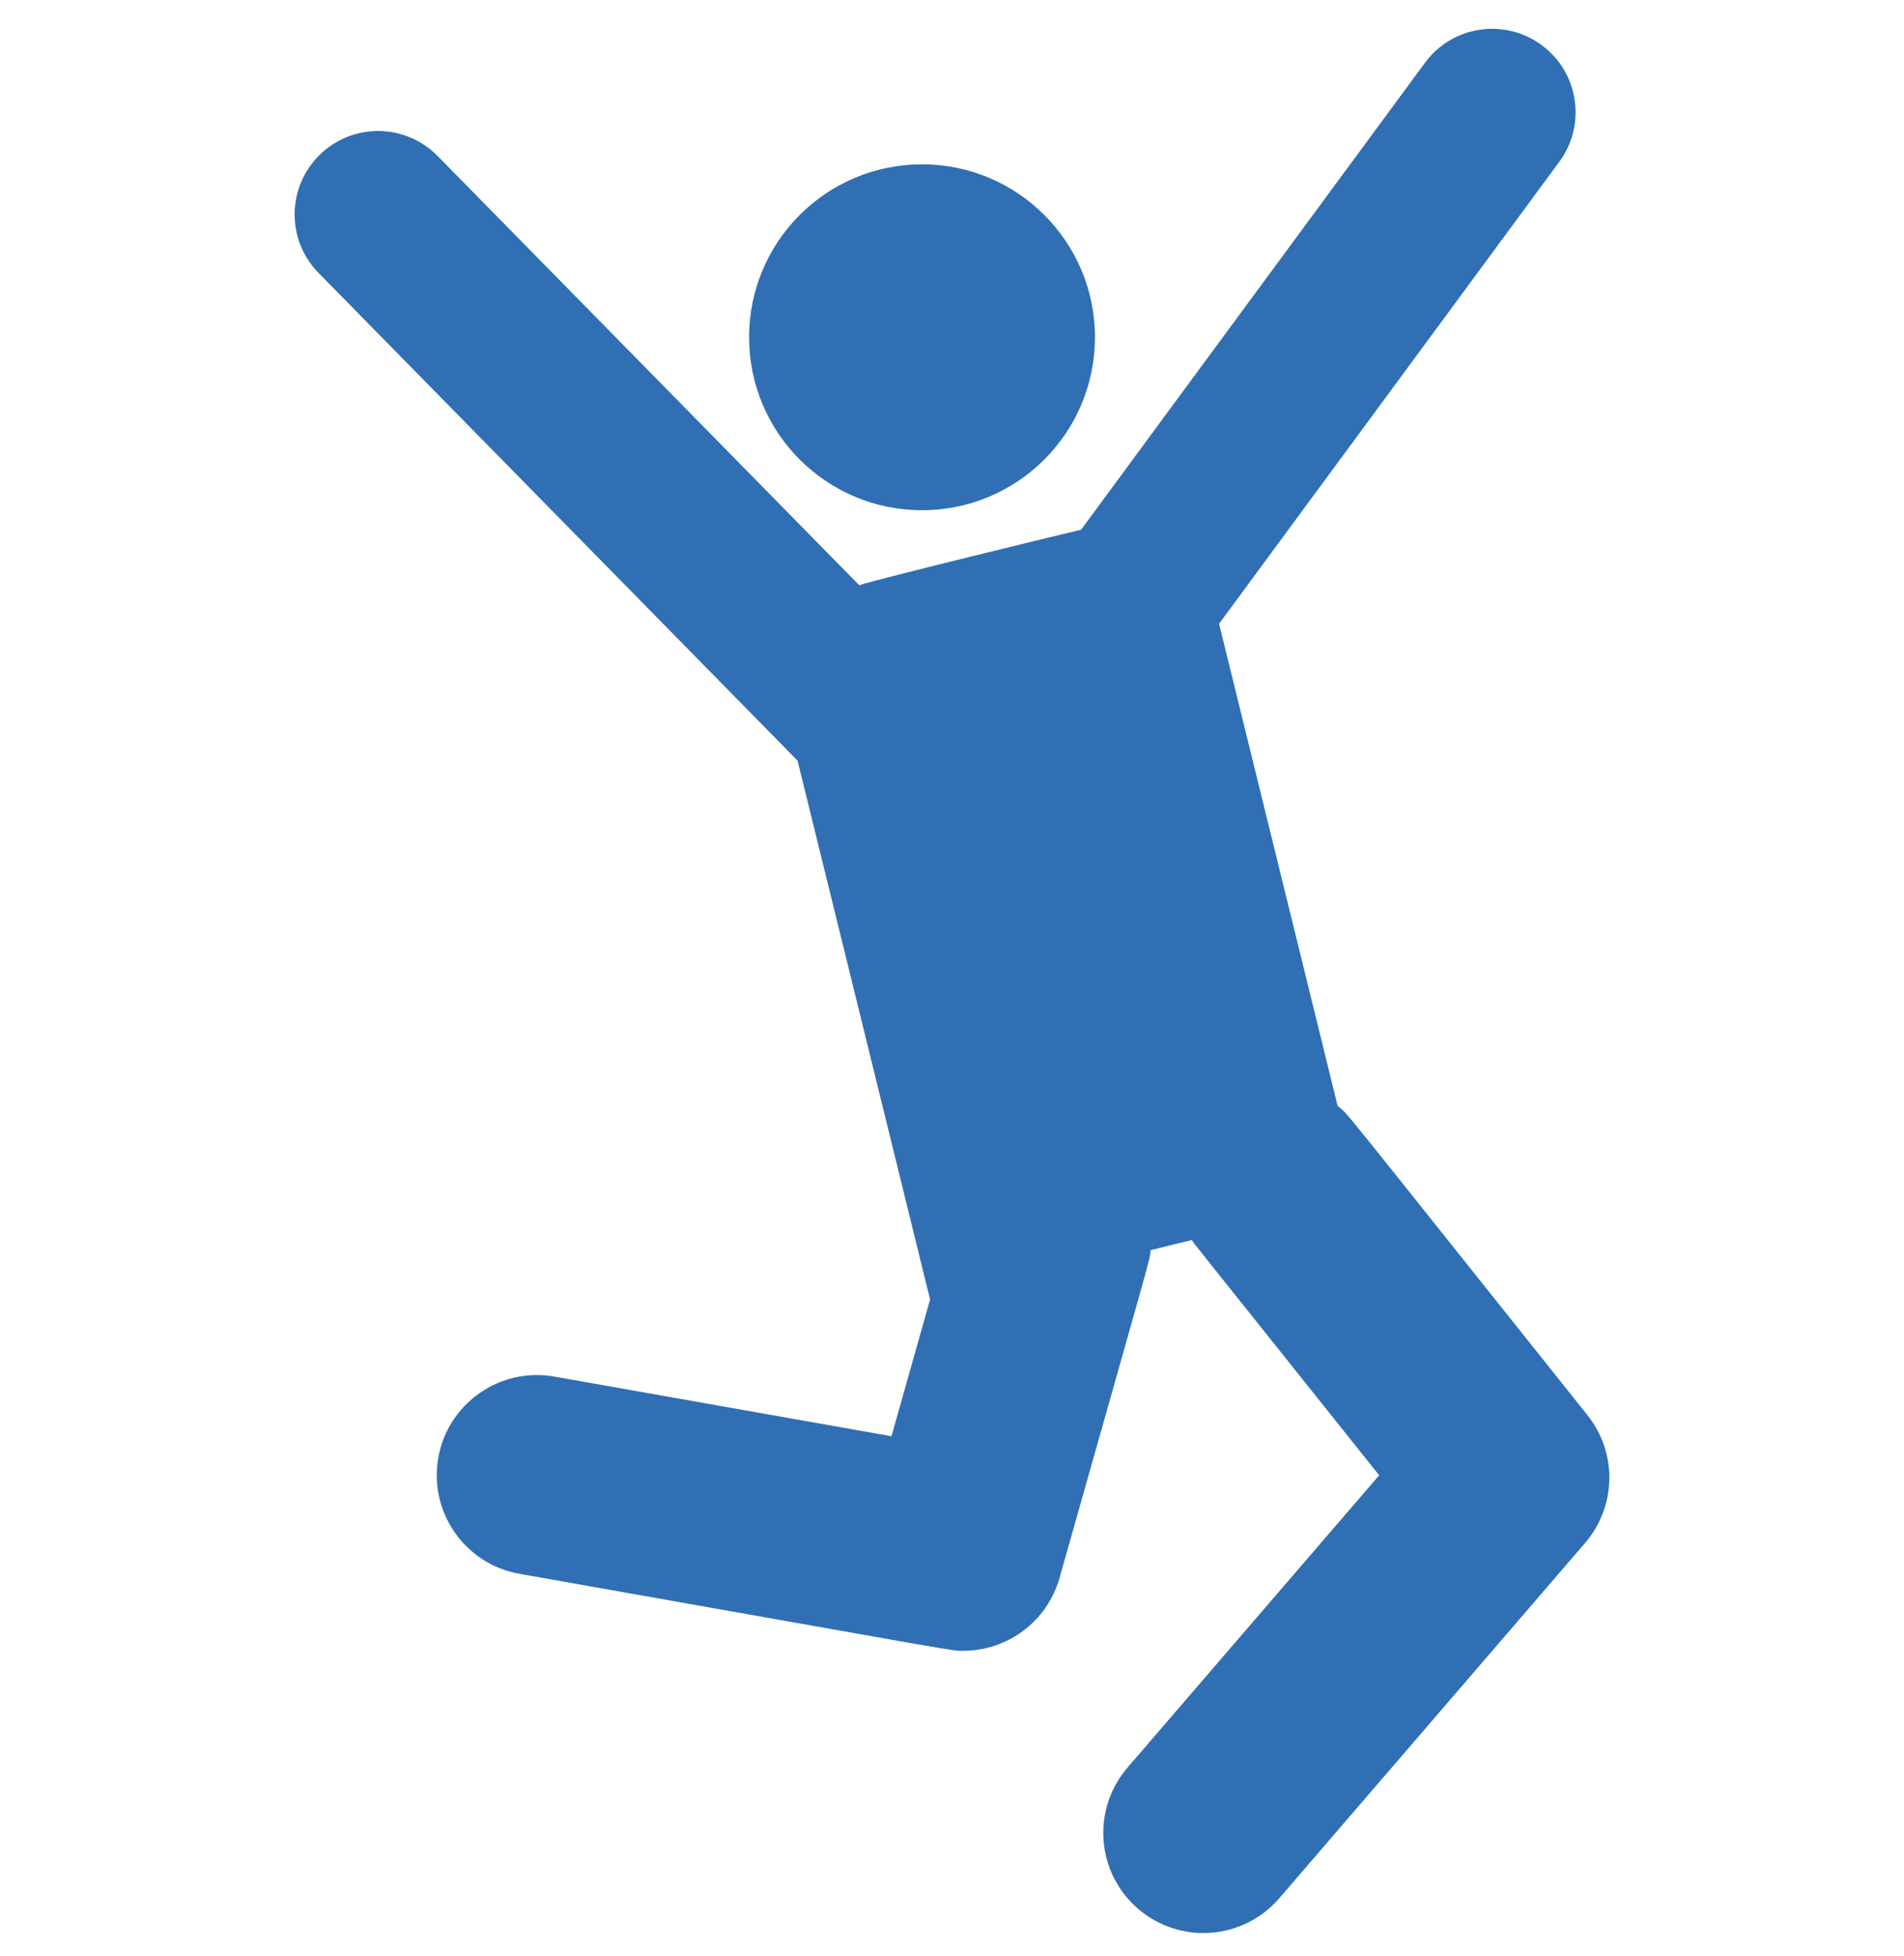 <svg width="37" height="38" viewBox="0 0 37 38" fill="none" xmlns="http://www.w3.org/2000/svg">
<g clip-path="url(#clip0_1_95)">
<path d="M17.917 9.914C19.773 9.914 21.278 8.41 21.278 6.553C21.278 4.697 19.773 3.193 17.917 3.193C16.061 3.193 14.557 4.697 14.557 6.553C14.557 8.41 16.061 9.914 17.917 9.914Z" fill="#306FB4"/>
<path d="M30.849 27.498C25.861 21.251 26.223 21.676 25.994 21.489L23.69 12.12L30.302 3.143C30.833 2.422 30.679 1.407 29.958 0.876C29.238 0.345 28.222 0.499 27.691 1.22L21.008 10.293C20.913 10.312 16.931 11.281 16.697 11.371L8.504 3.031C7.876 2.392 6.85 2.383 6.211 3.01C5.572 3.638 5.563 4.665 6.19 5.303L15.499 14.78L16.721 19.747L18.074 25.25L17.324 27.907L10.773 26.748C9.715 26.561 8.705 27.267 8.517 28.325C8.33 29.383 9.036 30.393 10.094 30.58C19.032 32.162 18.474 32.076 18.719 32.076C19.576 32.076 20.35 31.509 20.59 30.659C22.448 24.084 22.332 24.539 22.359 24.291L23.16 24.094C23.241 24.213 22.908 23.79 26.801 28.666L21.911 34.345C21.21 35.159 21.302 36.388 22.116 37.089C22.93 37.79 24.158 37.699 24.86 36.884L30.802 29.982C31.413 29.273 31.433 28.23 30.849 27.498Z" fill="#306FB4"/>
</g>
<defs>
<clipPath id="clip0_1_95">
<rect width="37" height="37" fill="white" transform="translate(0 0.56)"/>
</clipPath>
</defs>
</svg>